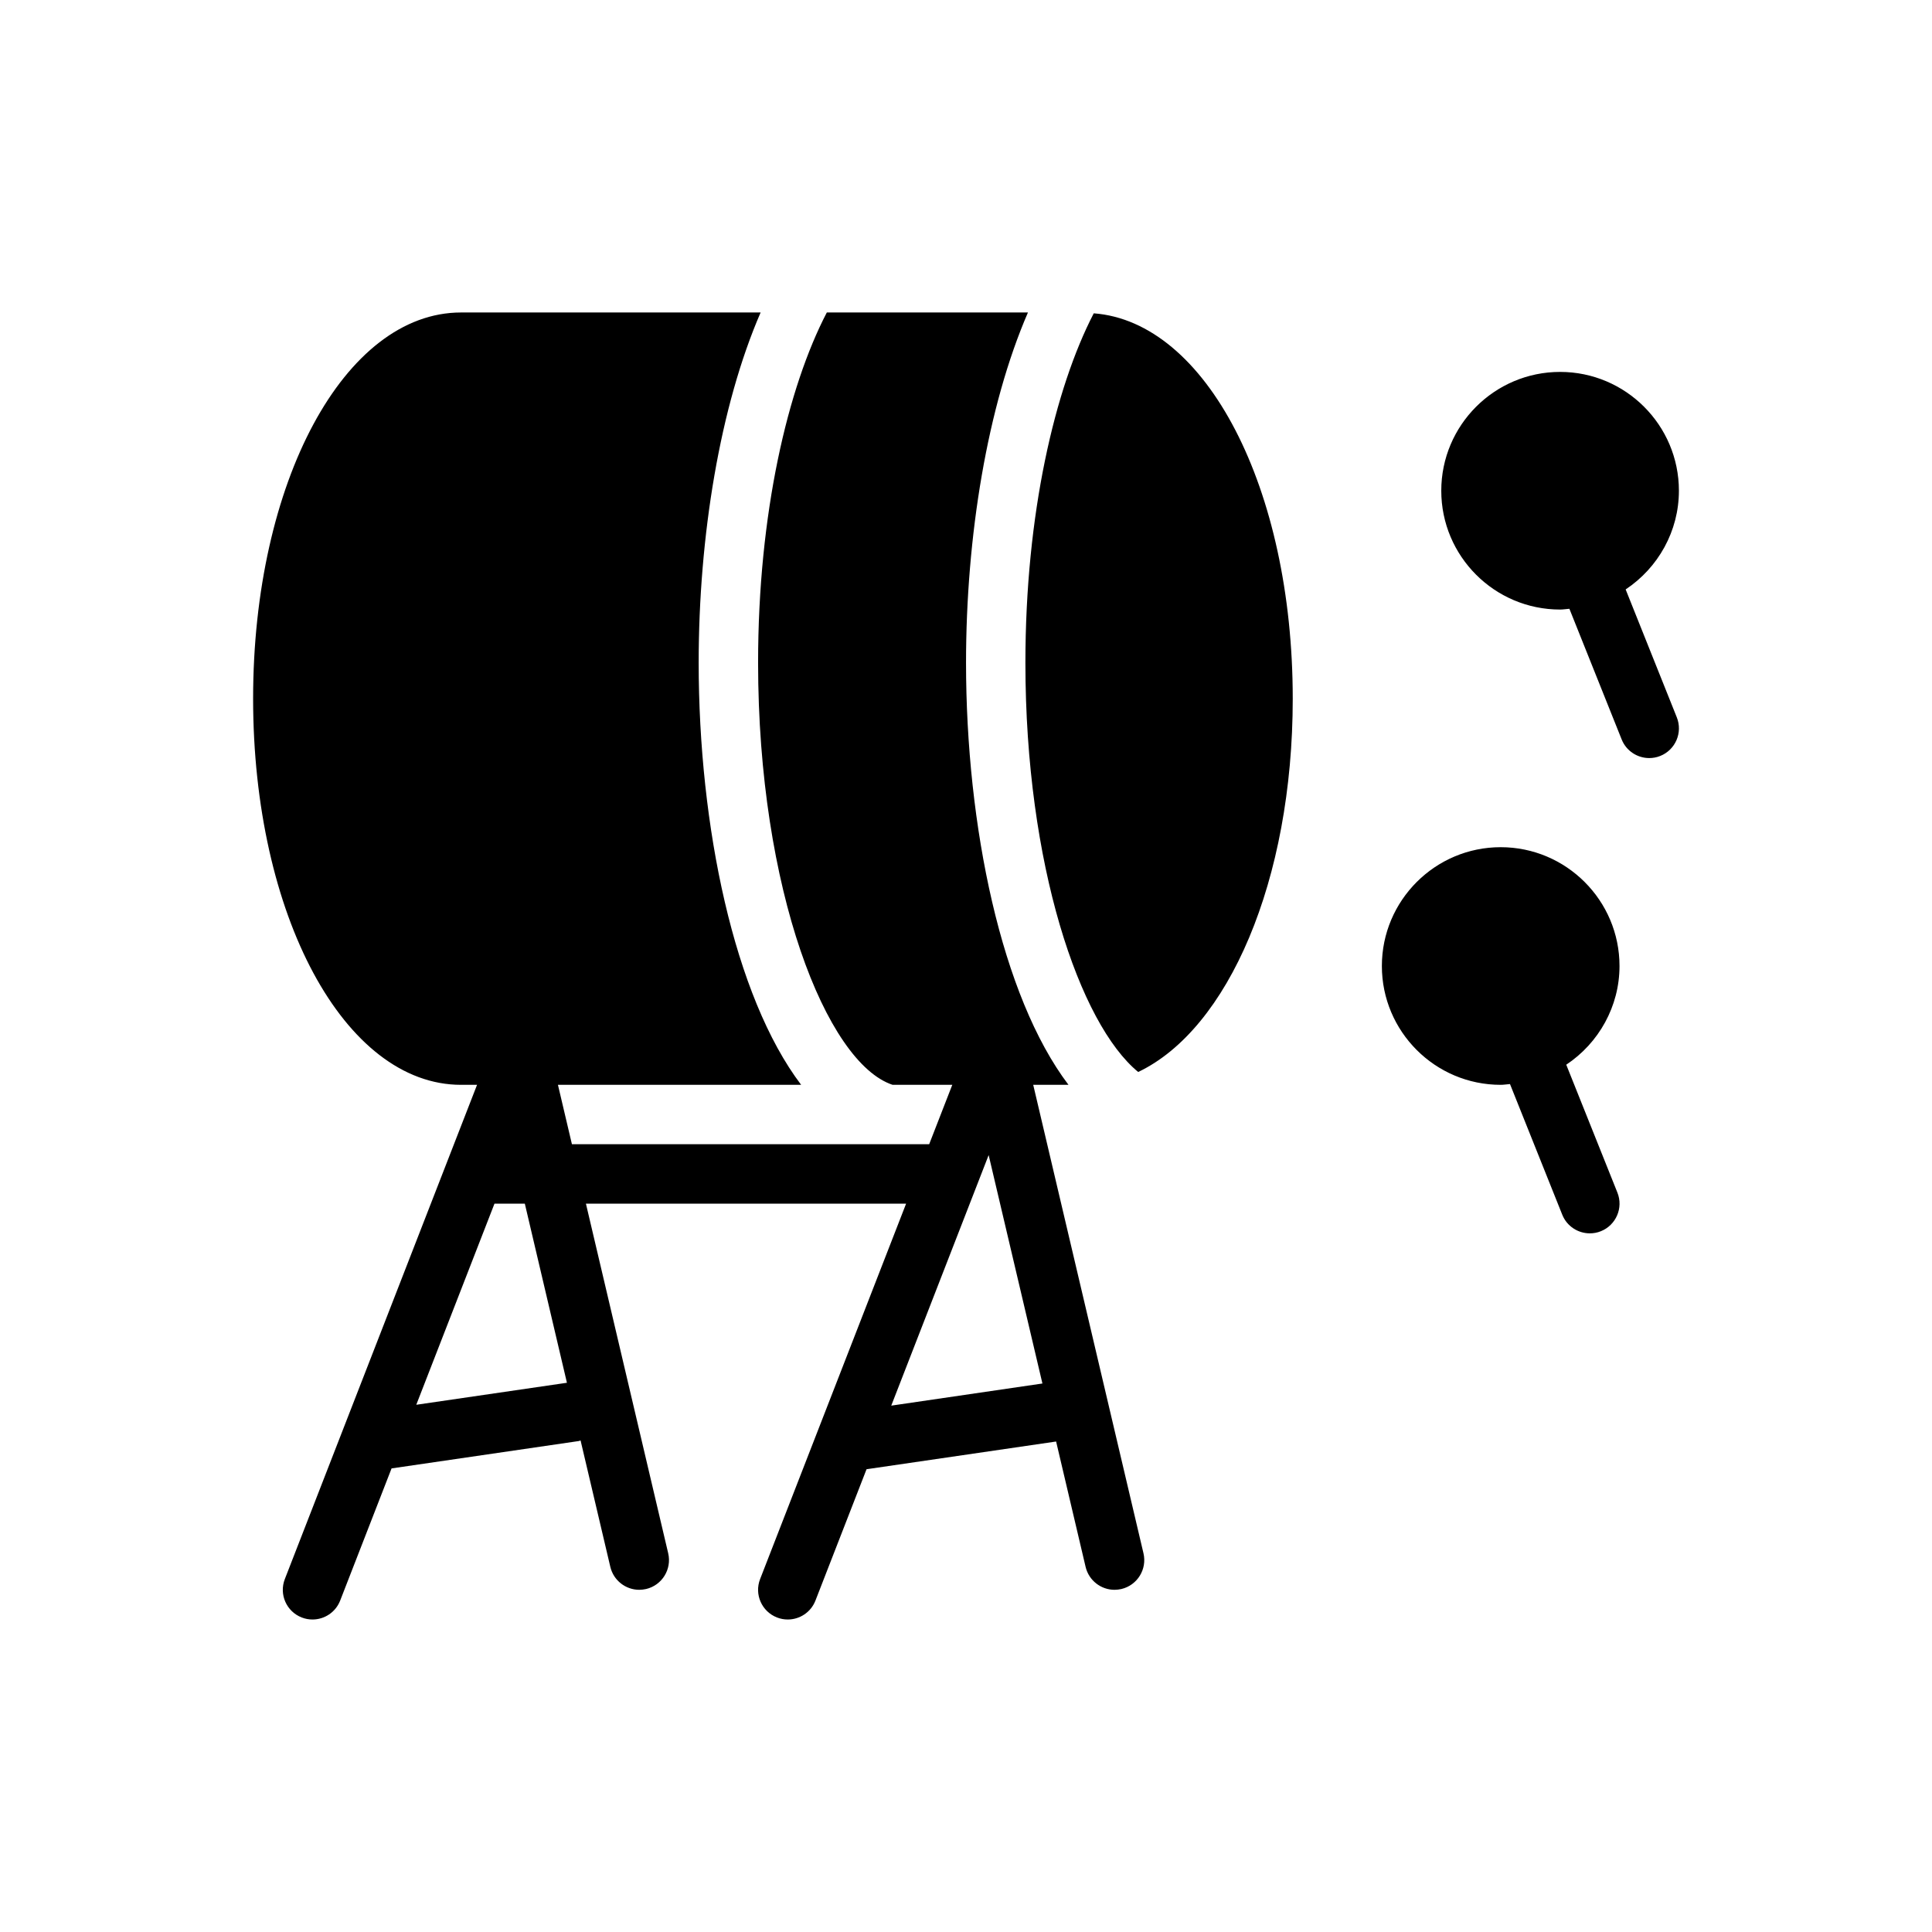 <?xml version="1.0" encoding="UTF-8"?>
<!-- Uploaded to: SVG Repo, www.svgrepo.com, Generator: SVG Repo Mixer Tools -->
<svg fill="#000000" width="800px" height="800px" version="1.1" viewBox="144 144 512 512" xmlns="http://www.w3.org/2000/svg">
 <path d="m486.59 329.15c0 48.254-17.145 87.602-40.957 98.938-15.523-12.738-29.891-54.914-29.891-108.45 0-39.438 7.801-72.691 18.113-92.605 29.75 2.25 52.734 46.223 52.734 102.12zm101.78 4.953-13.555-33.898c8.629-5.738 14.113-15.465 14.113-26.156 0-17.367-14.121-31.488-31.488-31.488s-31.488 14.121-31.488 31.488 14.121 31.488 31.488 31.488c0.828 0 1.637-0.148 2.465-0.203l13.848 34.613c1.227 3.082 4.188 4.949 7.305 4.949 0.977 0 1.969-0.172 2.922-0.559 4.039-1.613 6.004-6.195 4.391-10.234zm-29.297 92.055c8.625-5.738 14.113-15.469 14.113-26.156 0-17.367-14.121-31.488-31.488-31.488-17.367 0-31.488 14.121-31.488 31.488s14.121 31.488 31.488 31.488c0.828 0 1.637-0.148 2.465-0.203l13.848 34.613c1.227 3.082 4.188 4.949 7.305 4.949 0.977 0 1.969-0.172 2.922-0.559 4.039-1.613 6.008-6.195 4.394-10.234zm-112.04 129.48c0.992 4.234-1.629 8.469-5.856 9.469-0.617 0.133-1.223 0.207-1.82 0.207-3.566 0-6.801-2.449-7.66-6.07l-7.816-33.227-50.238 7.344-13.539 34.801c-1.207 3.117-4.184 5.023-7.332 5.023-0.953 0-1.914-0.164-2.852-0.535-4.055-1.574-6.062-6.133-4.481-10.188l38.688-99.484h-84.852l21.805 92.66c0.992 4.234-1.629 8.469-5.856 9.469-0.617 0.133-1.223 0.207-1.82 0.207-3.566 0-6.801-2.449-7.66-6.07l-7.887-33.512c-0.156 0.031-0.277 0.133-0.441 0.156l-49.648 7.258-13.617 35.016c-1.207 3.117-4.184 5.023-7.332 5.023-0.953 0-1.914-0.164-2.852-0.535-4.055-1.574-6.062-6.133-4.481-10.188l50.938-130.97h-4.242c-30.898 0-55.105-44.949-55.105-102.34 0-57.387 24.207-102.34 55.105-102.34h79.391c-10.766 24.809-16.418 59.336-16.418 92.816 0 43.289 9.387 88.402 27.152 111.86h-64.449l3.707 15.742h94.676l6.125-15.742h-15.832c-17.512-5.82-35.633-51.73-35.633-111.86 0-39.566 7.856-72.934 18.215-92.82h53.301c-10.758 24.812-16.41 59.34-16.41 92.82 0 43.289 9.383 88.402 27.148 111.86h-9.344zm-163.95-92.66h-8.039l-20.727 53.301 39.926-5.832zm137.17 47.664-14.25-60.535-25.812 66.402z"/>
</svg>